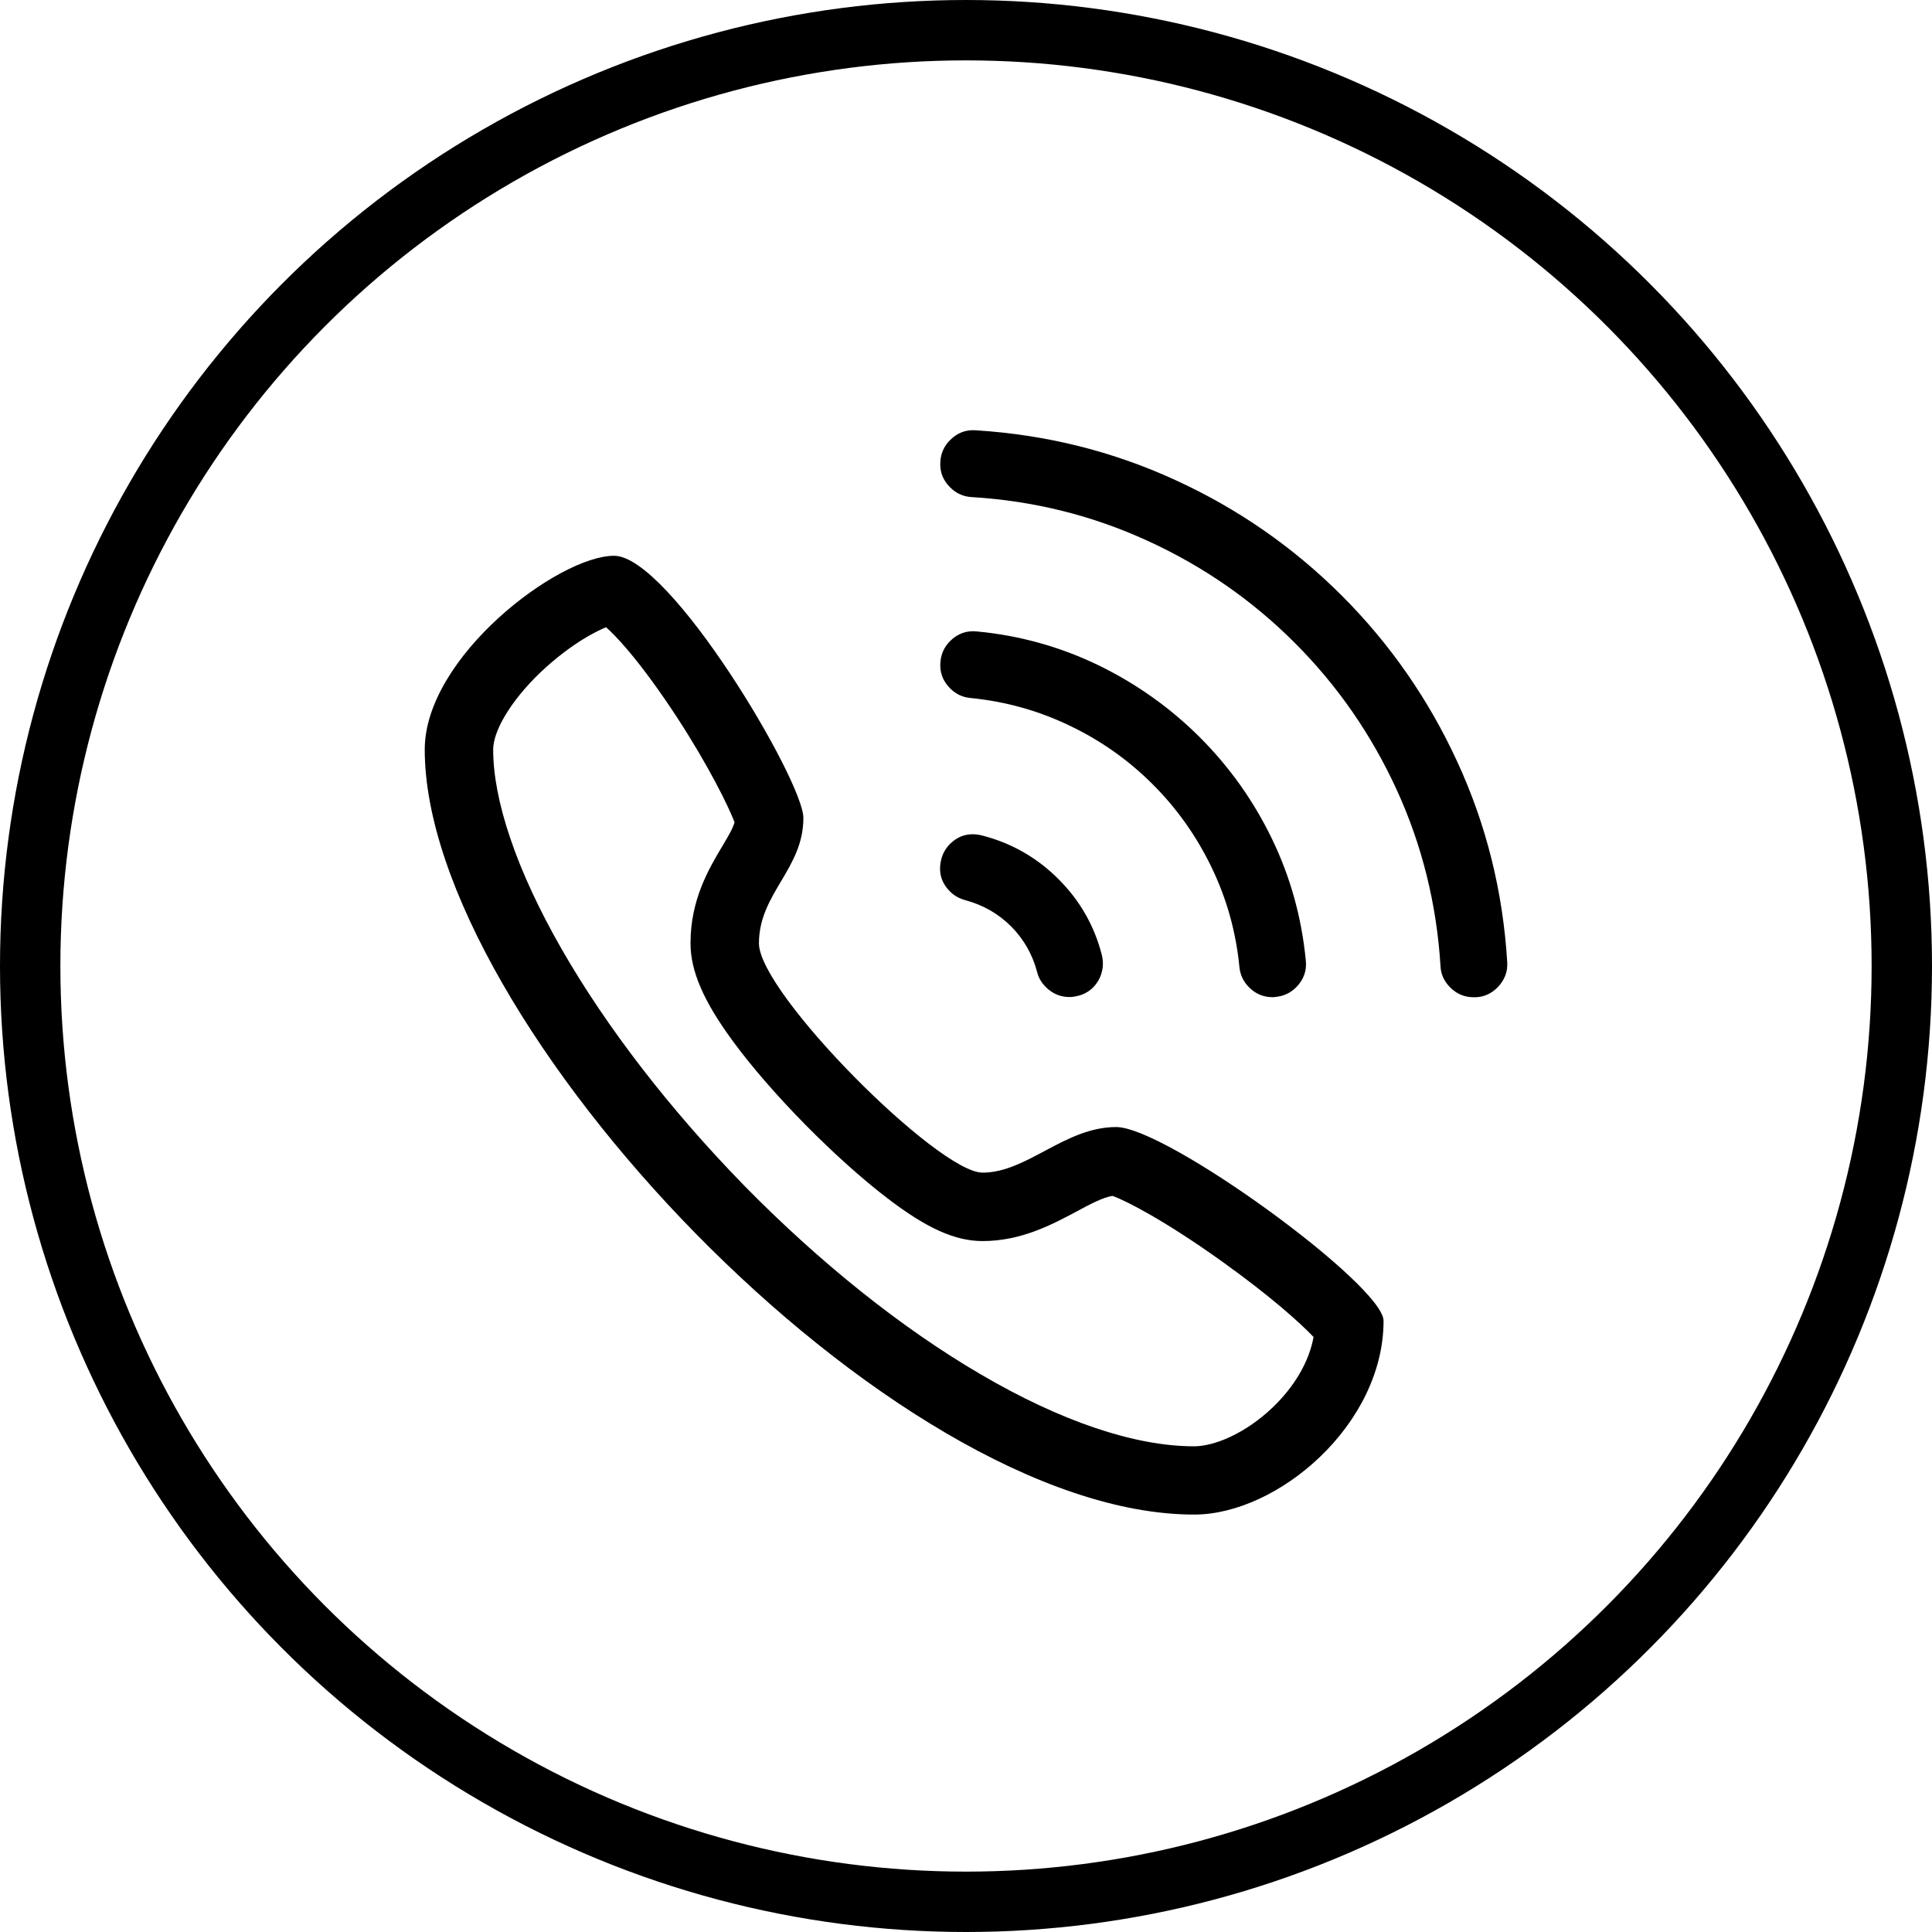 <svg xmlns="http://www.w3.org/2000/svg" fill="none" viewBox="0 0 64 64" height="64" width="64">
<circle stroke-width="2" stroke="black" r="31" cy="32" cx="32"></circle>
<path fill="black" d="M20.342 18.411C22.19 18.411 26.613 25.864 26.613 27.095C26.613 28.791 25.141 29.595 25.141 31.249C25.142 32.898 31.075 38.845 32.548 38.845C34.025 38.845 35.27 37.335 36.976 37.335C38.639 37.335 45.832 42.575 45.832 43.754C45.832 47.198 42.326 50.172 39.56 50.172C29.507 50.172 14.071 33.795 14.07 24.83C14.07 21.761 18.498 18.411 20.342 18.411ZM20.076 20.777C19.919 20.843 19.715 20.943 19.463 21.086C18.94 21.39 18.389 21.812 17.909 22.268C17.396 22.758 16.983 23.271 16.702 23.756C16.465 24.164 16.337 24.545 16.337 24.83C16.337 25.671 16.527 26.659 16.902 27.765C17.287 28.905 17.861 30.141 18.607 31.443C20.104 34.051 22.2 36.76 24.656 39.278C27.165 41.834 29.868 43.996 32.477 45.521C35.142 47.084 37.593 47.911 39.556 47.911C39.893 47.911 40.321 47.801 40.748 47.601C41.247 47.368 41.732 47.031 42.159 46.623C42.891 45.924 43.366 45.097 43.514 44.29C43.067 43.819 42.078 42.931 40.473 41.782C38.573 40.423 37.295 39.772 36.852 39.615C36.544 39.662 36.111 39.89 35.664 40.132C34.842 40.569 33.826 41.112 32.548 41.112C31.64 41.112 30.694 40.689 29.393 39.691C28.566 39.059 27.601 38.194 26.675 37.254C25.725 36.289 24.889 35.325 24.262 34.469C23.302 33.158 22.874 32.165 22.874 31.244C22.874 29.8 23.482 28.778 23.924 28.037C24.161 27.642 24.285 27.419 24.333 27.238C24.138 26.725 23.477 25.371 22.413 23.742C21.862 22.901 21.311 22.145 20.821 21.565C20.489 21.171 20.242 20.924 20.076 20.777ZM32.324 14.254C34.657 14.401 36.857 14.947 38.934 15.902C41.01 16.852 42.848 18.13 44.449 19.731C46.05 21.332 47.328 23.172 48.283 25.253C49.238 27.329 49.785 29.533 49.928 31.861C49.952 32.189 49.842 32.469 49.605 32.712C49.4 32.916 49.162 33.025 48.887 33.035H48.815C48.516 33.035 48.255 32.925 48.041 32.712C47.837 32.507 47.727 32.269 47.718 31.994C47.59 29.946 47.109 28.003 46.269 26.165C45.428 24.331 44.302 22.706 42.891 21.295C41.48 19.884 39.859 18.758 38.02 17.917C36.187 17.076 34.244 16.591 32.191 16.467C31.921 16.453 31.678 16.349 31.474 16.144C31.231 15.902 31.127 15.621 31.15 15.294C31.165 15.023 31.27 14.781 31.474 14.577C31.716 14.335 31.996 14.23 32.324 14.254ZM32.366 20.918C33.782 21.051 35.117 21.426 36.381 22.034C37.64 22.647 38.767 23.445 39.75 24.428C40.738 25.417 41.532 26.538 42.14 27.797C42.748 29.056 43.118 30.396 43.256 31.812C43.294 32.159 43.184 32.453 42.938 32.705C42.752 32.89 42.525 32.999 42.264 33.023C42.207 33.032 42.169 33.037 42.154 33.033C41.855 33.033 41.594 32.923 41.38 32.71C41.19 32.52 41.081 32.292 41.057 32.031C40.943 30.872 40.639 29.779 40.14 28.743C39.641 27.707 38.994 26.79 38.191 25.987C37.389 25.184 36.471 24.533 35.435 24.039C34.4 23.54 33.303 23.236 32.148 23.122C31.887 23.098 31.664 22.993 31.474 22.803C31.227 22.556 31.117 22.258 31.155 21.911C31.179 21.649 31.284 21.426 31.474 21.236C31.721 20.989 32.02 20.88 32.366 20.918ZM31.459 27.968C31.758 27.669 32.11 27.574 32.523 27.674C33.507 27.925 34.353 28.41 35.065 29.123C35.773 29.831 36.253 30.667 36.5 31.636C36.547 31.831 36.547 32.026 36.495 32.215C36.443 32.406 36.348 32.567 36.21 32.71C36.072 32.847 35.906 32.942 35.707 32.99C35.607 33.014 35.517 33.028 35.427 33.028C35.127 33.028 34.866 32.919 34.643 32.696C34.495 32.549 34.4 32.382 34.357 32.202C34.201 31.613 33.915 31.114 33.497 30.691C33.074 30.268 32.566 29.978 31.981 29.821C31.777 29.764 31.607 29.669 31.474 29.536C31.174 29.237 31.079 28.885 31.179 28.472C31.226 28.278 31.321 28.111 31.459 27.968Z"></path>
</svg>
